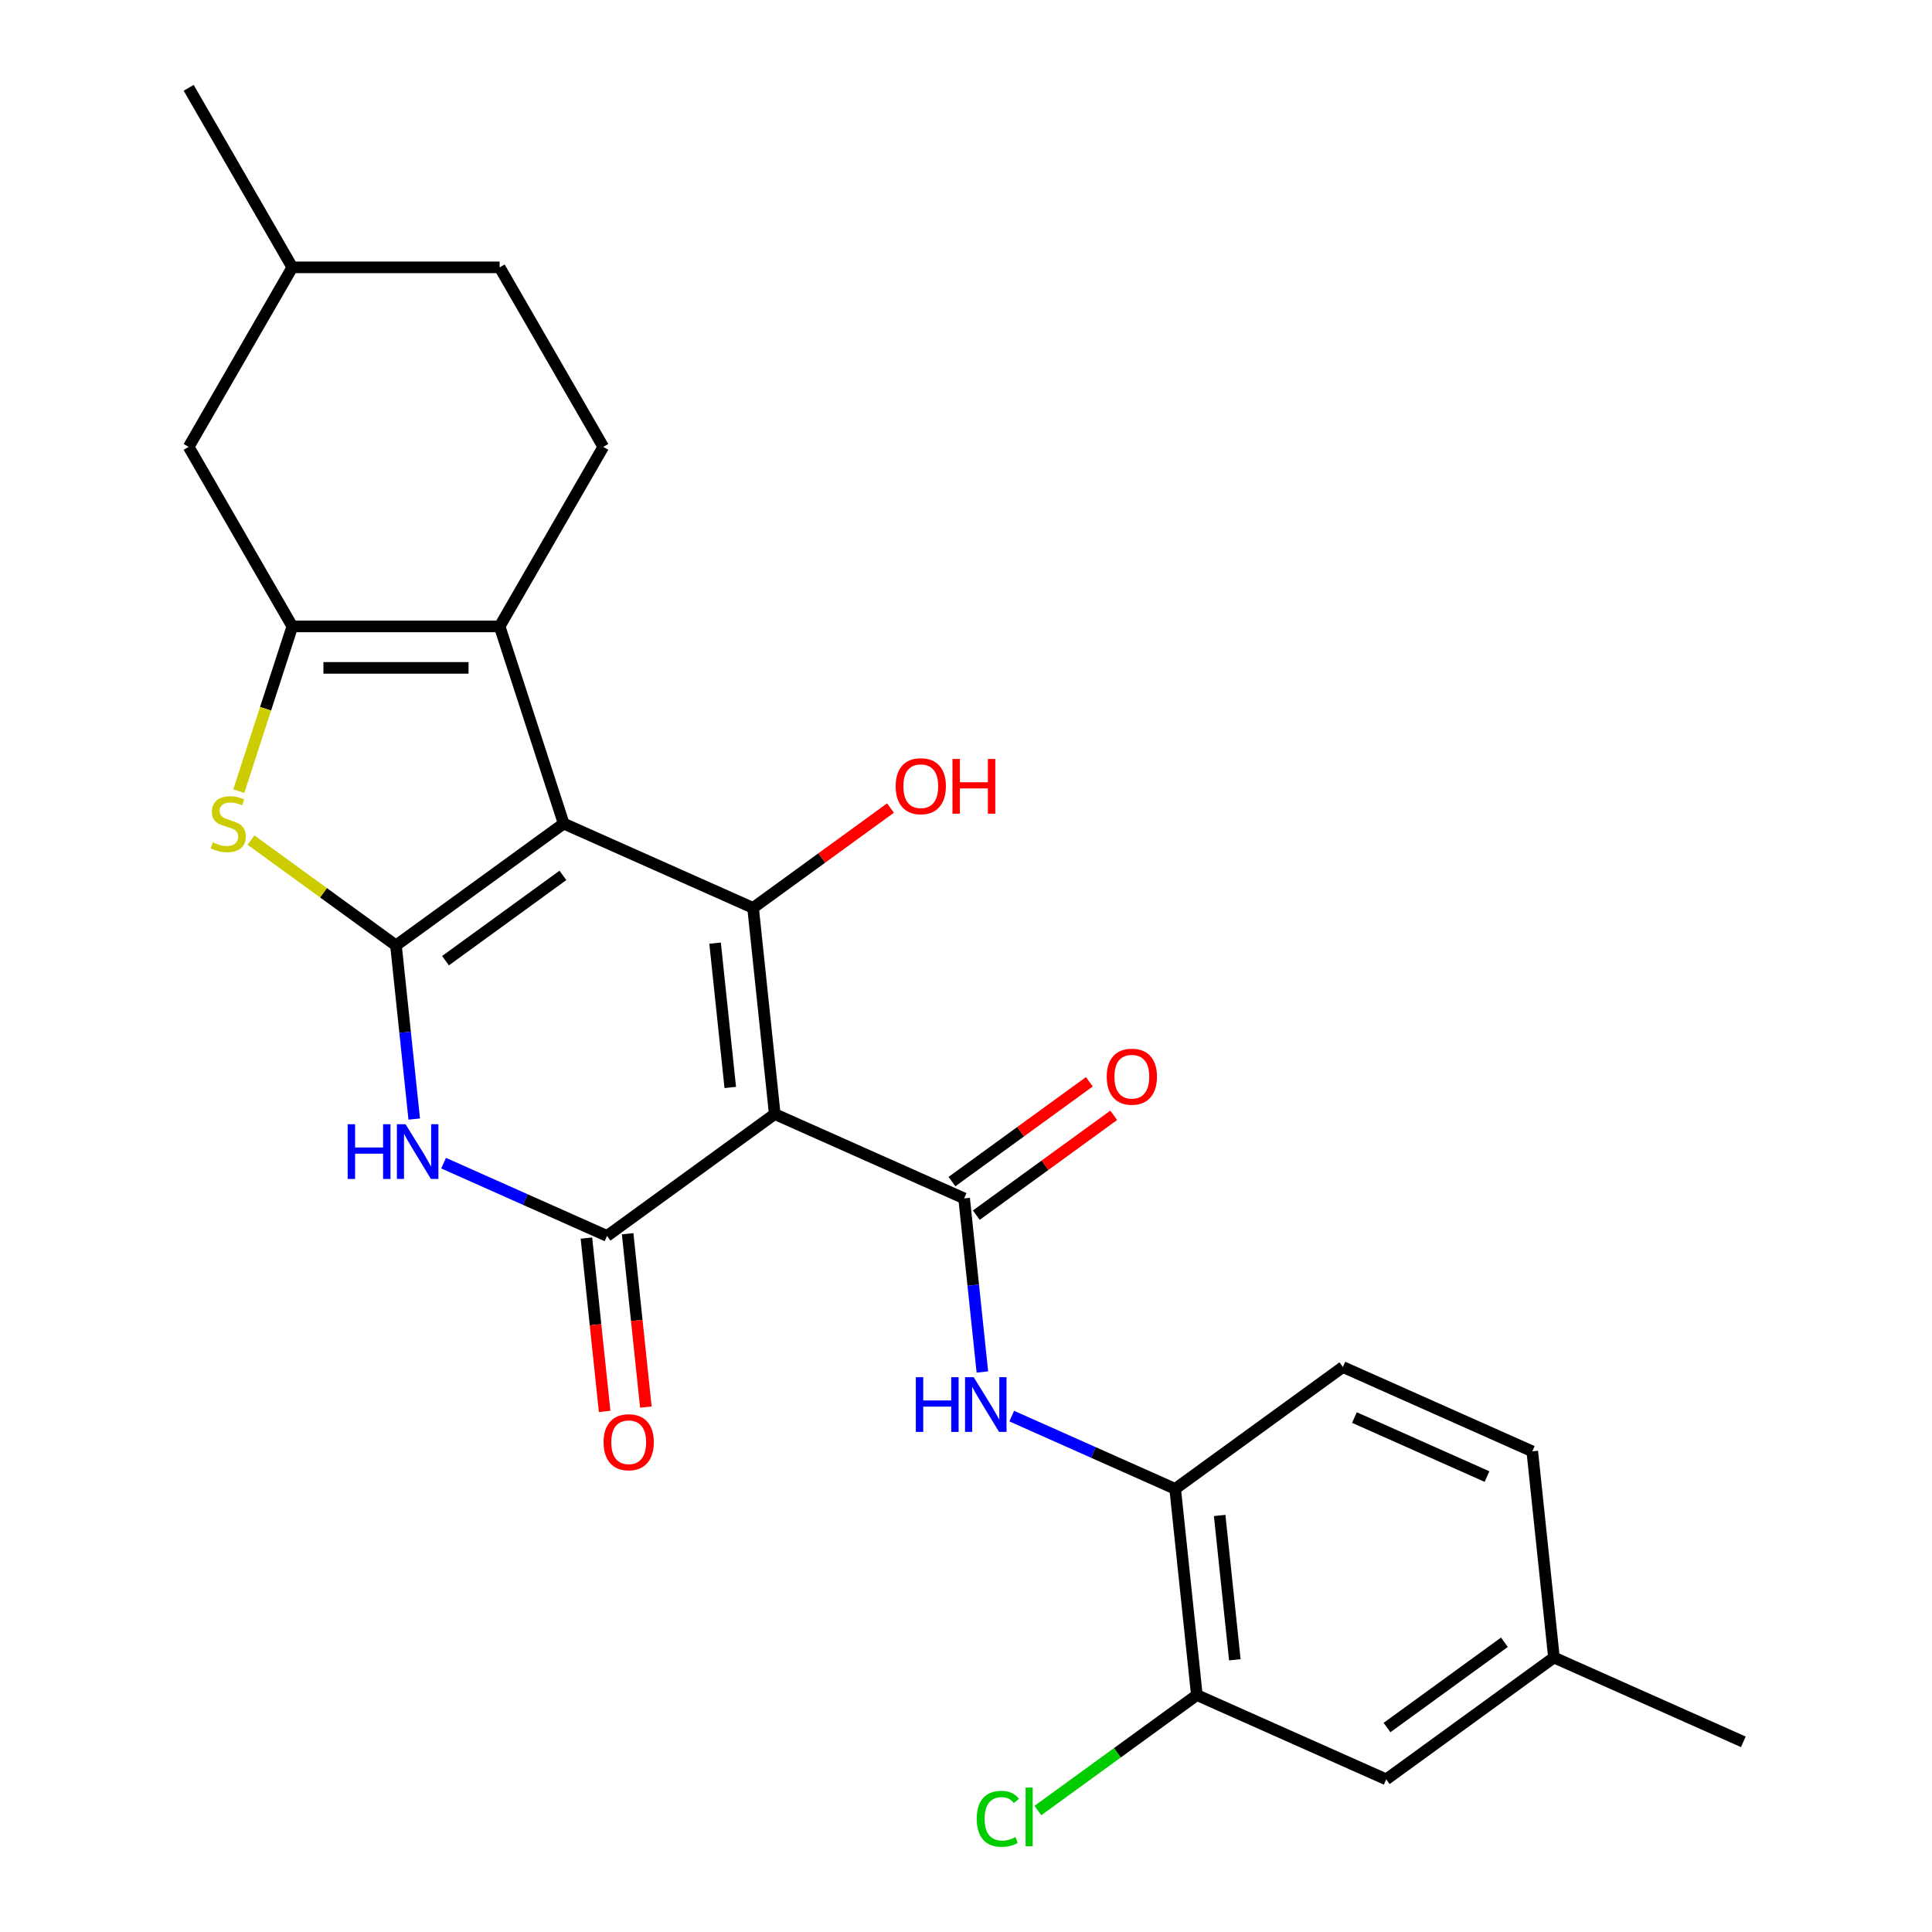 <?xml version='1.0' encoding='iso-8859-1'?>
<svg version='1.1' baseProfile='full'
              xmlns='http://www.w3.org/2000/svg'
                      xmlns:rdkit='http://www.rdkit.org/xml'
                      xmlns:xlink='http://www.w3.org/1999/xlink'
                  xml:space='preserve'
width='1000px' height='1000px' viewBox='0 0 1000 1000'>
<!-- END OF HEADER -->
<rect style='opacity:1.0;fill:#FFFFFF;stroke:none' width='1000' height='1000' x='0' y='0'> </rect>
<path class='bond-0' d='M 291.765,426.281 L 204.957,489.351' style='fill:none;fill-rule:evenodd;stroke:#000000;stroke-width:6px;stroke-linecap:butt;stroke-linejoin:miter;stroke-opacity:1' />
<path class='bond-0' d='M 291.358,453.103 L 230.592,497.252' style='fill:none;fill-rule:evenodd;stroke:#000000;stroke-width:6px;stroke-linecap:butt;stroke-linejoin:miter;stroke-opacity:1' />
<path class='bond-2' d='M 291.765,426.281 L 389.79,469.924' style='fill:none;fill-rule:evenodd;stroke:#000000;stroke-width:6px;stroke-linecap:butt;stroke-linejoin:miter;stroke-opacity:1' />
<path class='bond-5' d='M 291.765,426.281 L 258.607,324.231' style='fill:none;fill-rule:evenodd;stroke:#000000;stroke-width:6px;stroke-linecap:butt;stroke-linejoin:miter;stroke-opacity:1' />
<path class='bond-4' d='M 204.957,489.351 L 209.679,534.287' style='fill:none;fill-rule:evenodd;stroke:#000000;stroke-width:6px;stroke-linecap:butt;stroke-linejoin:miter;stroke-opacity:1' />
<path class='bond-4' d='M 209.679,534.287 L 214.402,579.222' style='fill:none;fill-rule:evenodd;stroke:#0000FF;stroke-width:6px;stroke-linecap:butt;stroke-linejoin:miter;stroke-opacity:1' />
<path class='bond-8' d='M 204.957,489.351 L 167.434,462.089' style='fill:none;fill-rule:evenodd;stroke:#000000;stroke-width:6px;stroke-linecap:butt;stroke-linejoin:miter;stroke-opacity:1' />
<path class='bond-8' d='M 167.434,462.089 L 129.911,434.827' style='fill:none;fill-rule:evenodd;stroke:#CCCC00;stroke-width:6px;stroke-linecap:butt;stroke-linejoin:miter;stroke-opacity:1' />
<path class='bond-1' d='M 401.006,576.638 L 389.79,469.924' style='fill:none;fill-rule:evenodd;stroke:#000000;stroke-width:6px;stroke-linecap:butt;stroke-linejoin:miter;stroke-opacity:1' />
<path class='bond-1' d='M 377.981,562.874 L 370.129,488.175' style='fill:none;fill-rule:evenodd;stroke:#000000;stroke-width:6px;stroke-linecap:butt;stroke-linejoin:miter;stroke-opacity:1' />
<path class='bond-3' d='M 401.006,576.638 L 314.197,639.708' style='fill:none;fill-rule:evenodd;stroke:#000000;stroke-width:6px;stroke-linecap:butt;stroke-linejoin:miter;stroke-opacity:1' />
<path class='bond-6' d='M 401.006,576.638 L 499.03,620.281' style='fill:none;fill-rule:evenodd;stroke:#000000;stroke-width:6px;stroke-linecap:butt;stroke-linejoin:miter;stroke-opacity:1' />
<path class='bond-16' d='M 389.79,469.924 L 425.353,444.086' style='fill:none;fill-rule:evenodd;stroke:#000000;stroke-width:6px;stroke-linecap:butt;stroke-linejoin:miter;stroke-opacity:1' />
<path class='bond-16' d='M 425.353,444.086 L 460.916,418.248' style='fill:none;fill-rule:evenodd;stroke:#FF0000;stroke-width:6px;stroke-linecap:butt;stroke-linejoin:miter;stroke-opacity:1' />
<path class='bond-13' d='M 303.526,640.83 L 308.24,685.685' style='fill:none;fill-rule:evenodd;stroke:#000000;stroke-width:6px;stroke-linecap:butt;stroke-linejoin:miter;stroke-opacity:1' />
<path class='bond-13' d='M 308.24,685.685 L 312.955,730.54' style='fill:none;fill-rule:evenodd;stroke:#FF0000;stroke-width:6px;stroke-linecap:butt;stroke-linejoin:miter;stroke-opacity:1' />
<path class='bond-13' d='M 324.869,638.586 L 329.583,683.442' style='fill:none;fill-rule:evenodd;stroke:#000000;stroke-width:6px;stroke-linecap:butt;stroke-linejoin:miter;stroke-opacity:1' />
<path class='bond-13' d='M 329.583,683.442 L 334.298,728.297' style='fill:none;fill-rule:evenodd;stroke:#FF0000;stroke-width:6px;stroke-linecap:butt;stroke-linejoin:miter;stroke-opacity:1' />
<path class='bond-27' d='M 314.197,639.708 L 271.896,620.874' style='fill:none;fill-rule:evenodd;stroke:#000000;stroke-width:6px;stroke-linecap:butt;stroke-linejoin:miter;stroke-opacity:1' />
<path class='bond-27' d='M 271.896,620.874 L 229.595,602.041' style='fill:none;fill-rule:evenodd;stroke:#0000FF;stroke-width:6px;stroke-linecap:butt;stroke-linejoin:miter;stroke-opacity:1' />
<path class='bond-7' d='M 258.607,324.231 L 151.306,324.231' style='fill:none;fill-rule:evenodd;stroke:#000000;stroke-width:6px;stroke-linecap:butt;stroke-linejoin:miter;stroke-opacity:1' />
<path class='bond-7' d='M 242.512,345.692 L 167.401,345.692' style='fill:none;fill-rule:evenodd;stroke:#000000;stroke-width:6px;stroke-linecap:butt;stroke-linejoin:miter;stroke-opacity:1' />
<path class='bond-11' d='M 258.607,324.231 L 312.258,231.306' style='fill:none;fill-rule:evenodd;stroke:#000000;stroke-width:6px;stroke-linecap:butt;stroke-linejoin:miter;stroke-opacity:1' />
<path class='bond-9' d='M 499.03,620.281 L 503.753,665.217' style='fill:none;fill-rule:evenodd;stroke:#000000;stroke-width:6px;stroke-linecap:butt;stroke-linejoin:miter;stroke-opacity:1' />
<path class='bond-9' d='M 503.753,665.217 L 508.476,710.152' style='fill:none;fill-rule:evenodd;stroke:#0000FF;stroke-width:6px;stroke-linecap:butt;stroke-linejoin:miter;stroke-opacity:1' />
<path class='bond-15' d='M 505.337,628.962 L 540.9,603.124' style='fill:none;fill-rule:evenodd;stroke:#000000;stroke-width:6px;stroke-linecap:butt;stroke-linejoin:miter;stroke-opacity:1' />
<path class='bond-15' d='M 540.9,603.124 L 576.463,577.286' style='fill:none;fill-rule:evenodd;stroke:#FF0000;stroke-width:6px;stroke-linecap:butt;stroke-linejoin:miter;stroke-opacity:1' />
<path class='bond-15' d='M 492.723,611.6 L 528.286,585.762' style='fill:none;fill-rule:evenodd;stroke:#000000;stroke-width:6px;stroke-linecap:butt;stroke-linejoin:miter;stroke-opacity:1' />
<path class='bond-15' d='M 528.286,585.762 L 563.849,559.924' style='fill:none;fill-rule:evenodd;stroke:#FF0000;stroke-width:6px;stroke-linecap:butt;stroke-linejoin:miter;stroke-opacity:1' />
<path class='bond-14' d='M 151.306,324.231 L 97.655,231.306' style='fill:none;fill-rule:evenodd;stroke:#000000;stroke-width:6px;stroke-linecap:butt;stroke-linejoin:miter;stroke-opacity:1' />
<path class='bond-26' d='M 151.306,324.231 L 137.457,366.855' style='fill:none;fill-rule:evenodd;stroke:#000000;stroke-width:6px;stroke-linecap:butt;stroke-linejoin:miter;stroke-opacity:1' />
<path class='bond-26' d='M 137.457,366.855 L 123.607,409.478' style='fill:none;fill-rule:evenodd;stroke:#CCCC00;stroke-width:6px;stroke-linecap:butt;stroke-linejoin:miter;stroke-opacity:1' />
<path class='bond-10' d='M 523.669,732.971 L 565.97,751.804' style='fill:none;fill-rule:evenodd;stroke:#0000FF;stroke-width:6px;stroke-linecap:butt;stroke-linejoin:miter;stroke-opacity:1' />
<path class='bond-10' d='M 565.97,751.804 L 608.271,770.638' style='fill:none;fill-rule:evenodd;stroke:#000000;stroke-width:6px;stroke-linecap:butt;stroke-linejoin:miter;stroke-opacity:1' />
<path class='bond-12' d='M 608.271,770.638 L 619.487,877.351' style='fill:none;fill-rule:evenodd;stroke:#000000;stroke-width:6px;stroke-linecap:butt;stroke-linejoin:miter;stroke-opacity:1' />
<path class='bond-12' d='M 631.296,784.402 L 639.147,859.101' style='fill:none;fill-rule:evenodd;stroke:#000000;stroke-width:6px;stroke-linecap:butt;stroke-linejoin:miter;stroke-opacity:1' />
<path class='bond-18' d='M 608.271,770.638 L 695.079,707.568' style='fill:none;fill-rule:evenodd;stroke:#000000;stroke-width:6px;stroke-linecap:butt;stroke-linejoin:miter;stroke-opacity:1' />
<path class='bond-20' d='M 312.258,231.306 L 258.607,138.38' style='fill:none;fill-rule:evenodd;stroke:#000000;stroke-width:6px;stroke-linecap:butt;stroke-linejoin:miter;stroke-opacity:1' />
<path class='bond-17' d='M 619.487,877.351 L 717.512,920.995' style='fill:none;fill-rule:evenodd;stroke:#000000;stroke-width:6px;stroke-linecap:butt;stroke-linejoin:miter;stroke-opacity:1' />
<path class='bond-19' d='M 619.487,877.351 L 578.344,907.244' style='fill:none;fill-rule:evenodd;stroke:#000000;stroke-width:6px;stroke-linecap:butt;stroke-linejoin:miter;stroke-opacity:1' />
<path class='bond-19' d='M 578.344,907.244 L 537.201,937.136' style='fill:none;fill-rule:evenodd;stroke:#00CC00;stroke-width:6px;stroke-linecap:butt;stroke-linejoin:miter;stroke-opacity:1' />
<path class='bond-28' d='M 97.655,231.306 L 151.306,138.38' style='fill:none;fill-rule:evenodd;stroke:#000000;stroke-width:6px;stroke-linecap:butt;stroke-linejoin:miter;stroke-opacity:1' />
<path class='bond-29' d='M 717.512,920.995 L 804.32,857.925' style='fill:none;fill-rule:evenodd;stroke:#000000;stroke-width:6px;stroke-linecap:butt;stroke-linejoin:miter;stroke-opacity:1' />
<path class='bond-29' d='M 717.919,894.173 L 778.685,850.023' style='fill:none;fill-rule:evenodd;stroke:#000000;stroke-width:6px;stroke-linecap:butt;stroke-linejoin:miter;stroke-opacity:1' />
<path class='bond-22' d='M 695.079,707.568 L 793.104,751.211' style='fill:none;fill-rule:evenodd;stroke:#000000;stroke-width:6px;stroke-linecap:butt;stroke-linejoin:miter;stroke-opacity:1' />
<path class='bond-22' d='M 701.055,733.719 L 769.672,764.27' style='fill:none;fill-rule:evenodd;stroke:#000000;stroke-width:6px;stroke-linecap:butt;stroke-linejoin:miter;stroke-opacity:1' />
<path class='bond-23' d='M 258.607,138.38 L 151.306,138.38' style='fill:none;fill-rule:evenodd;stroke:#000000;stroke-width:6px;stroke-linecap:butt;stroke-linejoin:miter;stroke-opacity:1' />
<path class='bond-21' d='M 804.32,857.925 L 793.104,751.211' style='fill:none;fill-rule:evenodd;stroke:#000000;stroke-width:6px;stroke-linecap:butt;stroke-linejoin:miter;stroke-opacity:1' />
<path class='bond-24' d='M 804.32,857.925 L 902.345,901.568' style='fill:none;fill-rule:evenodd;stroke:#000000;stroke-width:6px;stroke-linecap:butt;stroke-linejoin:miter;stroke-opacity:1' />
<path class='bond-25' d='M 151.306,138.38 L 97.655,45.455' style='fill:none;fill-rule:evenodd;stroke:#000000;stroke-width:6px;stroke-linecap:butt;stroke-linejoin:miter;stroke-opacity:1' />
<path  class='atom-5' d='M 179.953 581.905
L 183.793 581.905
L 183.793 593.945
L 198.273 593.945
L 198.273 581.905
L 202.113 581.905
L 202.113 610.225
L 198.273 610.225
L 198.273 597.145
L 183.793 597.145
L 183.793 610.225
L 179.953 610.225
L 179.953 581.905
' fill='#0000FF'/>
<path  class='atom-5' d='M 209.913 581.905
L 219.193 596.905
Q 220.113 598.385, 221.593 601.065
Q 223.073 603.745, 223.153 603.905
L 223.153 581.905
L 226.913 581.905
L 226.913 610.225
L 223.033 610.225
L 213.073 593.825
Q 211.913 591.905, 210.673 589.705
Q 209.473 587.505, 209.113 586.825
L 209.113 610.225
L 205.433 610.225
L 205.433 581.905
L 209.913 581.905
' fill='#0000FF'/>
<path  class='atom-9' d='M 110.148 436.001
Q 110.468 436.121, 111.788 436.681
Q 113.108 437.241, 114.548 437.601
Q 116.028 437.921, 117.468 437.921
Q 120.148 437.921, 121.708 436.641
Q 123.268 435.321, 123.268 433.041
Q 123.268 431.481, 122.468 430.521
Q 121.708 429.561, 120.508 429.041
Q 119.308 428.521, 117.308 427.921
Q 114.788 427.161, 113.268 426.441
Q 111.788 425.721, 110.708 424.201
Q 109.668 422.681, 109.668 420.121
Q 109.668 416.561, 112.068 414.361
Q 114.508 412.161, 119.308 412.161
Q 122.588 412.161, 126.308 413.721
L 125.388 416.801
Q 121.988 415.401, 119.428 415.401
Q 116.668 415.401, 115.148 416.561
Q 113.628 417.681, 113.668 419.641
Q 113.668 421.161, 114.428 422.081
Q 115.228 423.001, 116.348 423.521
Q 117.508 424.041, 119.428 424.641
Q 121.988 425.441, 123.508 426.241
Q 125.028 427.041, 126.108 428.681
Q 127.228 430.281, 127.228 433.041
Q 127.228 436.961, 124.588 439.081
Q 121.988 441.161, 117.628 441.161
Q 115.108 441.161, 113.188 440.601
Q 111.308 440.081, 109.068 439.161
L 110.148 436.001
' fill='#CCCC00'/>
<path  class='atom-10' d='M 474.026 712.835
L 477.866 712.835
L 477.866 724.875
L 492.346 724.875
L 492.346 712.835
L 496.186 712.835
L 496.186 741.155
L 492.346 741.155
L 492.346 728.075
L 477.866 728.075
L 477.866 741.155
L 474.026 741.155
L 474.026 712.835
' fill='#0000FF'/>
<path  class='atom-10' d='M 503.986 712.835
L 513.266 727.835
Q 514.186 729.315, 515.666 731.995
Q 517.146 734.675, 517.226 734.835
L 517.226 712.835
L 520.986 712.835
L 520.986 741.155
L 517.106 741.155
L 507.146 724.755
Q 505.986 722.835, 504.746 720.635
Q 503.546 718.435, 503.186 717.755
L 503.186 741.155
L 499.506 741.155
L 499.506 712.835
L 503.986 712.835
' fill='#0000FF'/>
<path  class='atom-14' d='M 312.413 746.501
Q 312.413 739.701, 315.773 735.901
Q 319.133 732.101, 325.413 732.101
Q 331.693 732.101, 335.053 735.901
Q 338.413 739.701, 338.413 746.501
Q 338.413 753.381, 335.013 757.301
Q 331.613 761.181, 325.413 761.181
Q 319.173 761.181, 315.773 757.301
Q 312.413 753.421, 312.413 746.501
M 325.413 757.981
Q 329.733 757.981, 332.053 755.101
Q 334.413 752.181, 334.413 746.501
Q 334.413 740.941, 332.053 738.141
Q 329.733 735.301, 325.413 735.301
Q 321.093 735.301, 318.733 738.101
Q 316.413 740.901, 316.413 746.501
Q 316.413 752.221, 318.733 755.101
Q 321.093 757.981, 325.413 757.981
' fill='#FF0000'/>
<path  class='atom-16' d='M 572.839 557.291
Q 572.839 550.491, 576.199 546.691
Q 579.559 542.891, 585.839 542.891
Q 592.119 542.891, 595.479 546.691
Q 598.839 550.491, 598.839 557.291
Q 598.839 564.171, 595.439 568.091
Q 592.039 571.971, 585.839 571.971
Q 579.599 571.971, 576.199 568.091
Q 572.839 564.211, 572.839 557.291
M 585.839 568.771
Q 590.159 568.771, 592.479 565.891
Q 594.839 562.971, 594.839 557.291
Q 594.839 551.731, 592.479 548.931
Q 590.159 546.091, 585.839 546.091
Q 581.519 546.091, 579.159 548.891
Q 576.839 551.691, 576.839 557.291
Q 576.839 563.011, 579.159 565.891
Q 581.519 568.771, 585.839 568.771
' fill='#FF0000'/>
<path  class='atom-17' d='M 463.598 406.934
Q 463.598 400.134, 466.958 396.334
Q 470.318 392.534, 476.598 392.534
Q 482.878 392.534, 486.238 396.334
Q 489.598 400.134, 489.598 406.934
Q 489.598 413.814, 486.198 417.734
Q 482.798 421.614, 476.598 421.614
Q 470.358 421.614, 466.958 417.734
Q 463.598 413.854, 463.598 406.934
M 476.598 418.414
Q 480.918 418.414, 483.238 415.534
Q 485.598 412.614, 485.598 406.934
Q 485.598 401.374, 483.238 398.574
Q 480.918 395.734, 476.598 395.734
Q 472.278 395.734, 469.918 398.534
Q 467.598 401.334, 467.598 406.934
Q 467.598 412.654, 469.918 415.534
Q 472.278 418.414, 476.598 418.414
' fill='#FF0000'/>
<path  class='atom-17' d='M 492.998 392.854
L 496.838 392.854
L 496.838 404.894
L 511.318 404.894
L 511.318 392.854
L 515.158 392.854
L 515.158 421.174
L 511.318 421.174
L 511.318 408.094
L 496.838 408.094
L 496.838 421.174
L 492.998 421.174
L 492.998 392.854
' fill='#FF0000'/>
<path  class='atom-20' d='M 505.558 941.402
Q 505.558 934.362, 508.838 930.682
Q 512.158 926.962, 518.438 926.962
Q 524.278 926.962, 527.398 931.082
L 524.758 933.242
Q 522.478 930.242, 518.438 930.242
Q 514.158 930.242, 511.878 933.122
Q 509.638 935.962, 509.638 941.402
Q 509.638 947.002, 511.958 949.882
Q 514.318 952.762, 518.878 952.762
Q 521.998 952.762, 525.638 950.882
L 526.758 953.882
Q 525.278 954.842, 523.038 955.402
Q 520.798 955.962, 518.318 955.962
Q 512.158 955.962, 508.838 952.202
Q 505.558 948.442, 505.558 941.402
' fill='#00CC00'/>
<path  class='atom-20' d='M 530.838 925.242
L 534.518 925.242
L 534.518 955.602
L 530.838 955.602
L 530.838 925.242
' fill='#00CC00'/>
</svg>

